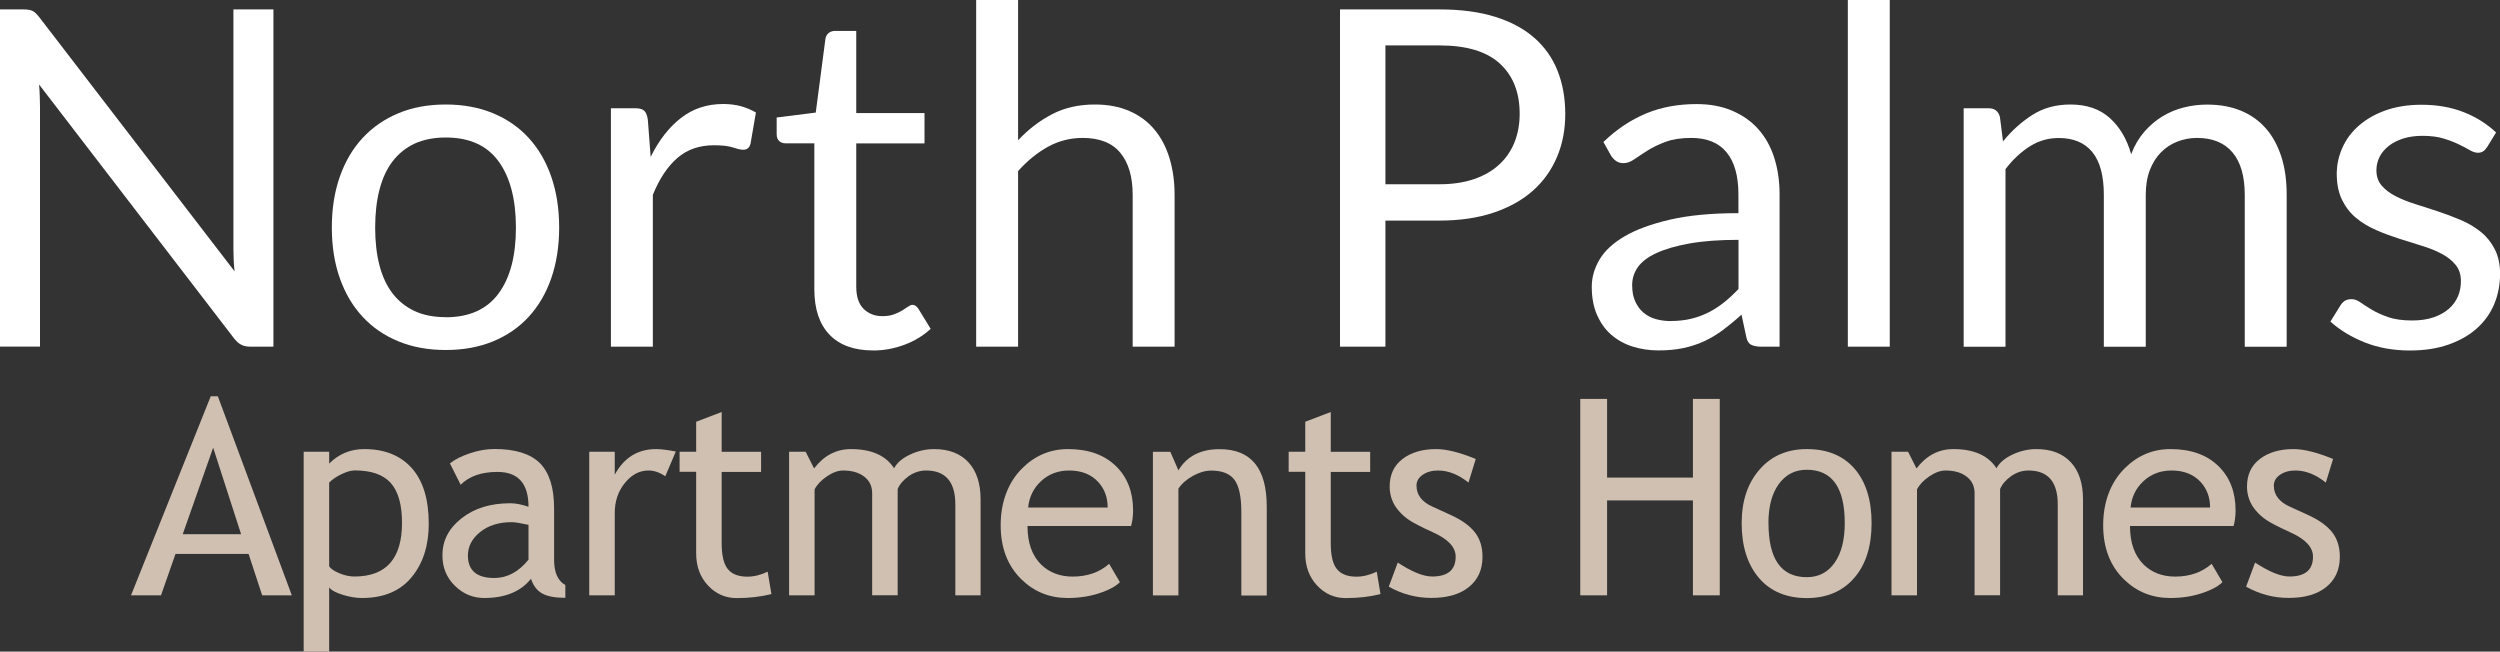 <?xml version="1.0" encoding="UTF-8"?>
<svg id="logos" xmlns="http://www.w3.org/2000/svg" viewBox="0 0 300 78.19">
  <rect x="0" y="0" width="300" height="78.19" fill="#333333" stroke="none"/>
  <defs>
    <style>
      .cls-1 {
        fill: #cfc0b1;
      }

      .cls-2 {
        fill: #fff;
      }
    </style>
  </defs>
  <g>
    <path class="cls-2" d="M3.91,1.31c.24.12.5.37.8.75l23.44,30.5c-.06-.49-.09-.96-.11-1.43-.02-.46-.03-.91-.03-1.34V1.13h4.8v40.47h-2.77c-.43,0-.8-.08-1.09-.23-.29-.15-.58-.4-.86-.76L4.69,10.14c.04.47.07.93.08,1.38.02.45.03.87.03,1.24v28.83H0V1.13h2.82c.49,0,.85.06,1.09.18Z"/>
    <path class="cls-2" d="M53.49,12.54c2.09,0,3.98.35,5.66,1.04,1.68.7,3.12,1.69,4.29,2.97,1.18,1.28,2.08,2.83,2.71,4.65.63,1.82.95,3.85.95,6.09s-.32,4.29-.95,6.1c-.63,1.81-1.53,3.35-2.71,4.63-1.18,1.28-2.61,2.26-4.29,2.95-1.69.69-3.57,1.03-5.66,1.03s-3.98-.34-5.66-1.03c-1.69-.69-3.12-1.67-4.31-2.95-1.19-1.28-2.1-2.82-2.74-4.63-.64-1.81-.96-3.84-.96-6.1s.32-4.27.96-6.09c.64-1.82,1.55-3.37,2.74-4.65,1.19-1.28,2.62-2.27,4.31-2.97,1.68-.7,3.57-1.04,5.66-1.04ZM53.49,38.07c2.82,0,4.93-.95,6.33-2.84s2.09-4.53,2.09-7.92-.7-6.06-2.09-7.96c-1.39-1.9-3.5-2.85-6.33-2.85-1.43,0-2.67.25-3.73.73-1.05.49-1.93,1.2-2.64,2.12-.71.92-1.23,2.06-1.58,3.4-.35,1.35-.52,2.87-.52,4.56s.17,3.21.52,4.55c.35,1.34.88,2.46,1.58,3.37.71.91,1.59,1.61,2.64,2.1,1.05.49,2.3.73,3.73.73Z"/>
    <path class="cls-2" d="M73.31,41.6V12.99h2.88c.55,0,.92.1,1.13.31.21.21.35.57.42,1.07l.34,4.46c.98-1.99,2.19-3.55,3.63-4.67,1.44-1.12,3.13-1.68,5.07-1.68.79,0,1.51.09,2.15.27.64.18,1.23.43,1.78.75l-.65,3.76c-.13.47-.42.71-.88.71-.26,0-.67-.09-1.21-.27s-1.31-.27-2.29-.27c-1.75,0-3.22.51-4.39,1.52-1.18,1.02-2.16,2.49-2.95,4.43v18.22h-5.03Z"/>
    <path class="cls-2" d="M104.75,42.05c-2.26,0-4-.63-5.21-1.89-1.21-1.26-1.82-3.08-1.82-5.45v-17.51h-3.45c-.3,0-.56-.09-.76-.27s-.31-.46-.31-.83v-2l4.69-.59,1.16-8.84c.04-.28.16-.51.37-.69.21-.18.47-.27.79-.27h2.54v9.86h8.19v3.64h-8.19v17.17c0,1.21.29,2.1.88,2.68s1.34.88,2.26.88c.53,0,.98-.07,1.37-.21.39-.14.72-.3,1-.47.28-.17.52-.33.72-.47.2-.14.37-.21.52-.21.26,0,.5.16.71.48l1.47,2.4c-.87.81-1.91,1.45-3.14,1.91s-2.48.69-3.78.69Z"/>
    <path class="cls-2" d="M117.14,41.6V0h5.03v16.83c1.22-1.3,2.58-2.34,4.07-3.12,1.49-.78,3.2-1.17,5.14-1.17,1.56,0,2.94.26,4.14.78,1.2.52,2.19,1.25,2.99,2.2.8.95,1.41,2.09,1.82,3.43.41,1.34.62,2.82.62,4.43v18.22h-5.03v-18.22c0-2.16-.49-3.84-1.48-5.04-.99-1.2-2.5-1.79-4.53-1.79-1.49,0-2.88.36-4.17,1.07-1.29.72-2.48,1.69-3.57,2.91v21.07h-5.03Z"/>
    <path class="cls-2" d="M166.25,26.46v15.14h-5.45V1.13h11.95c2.56,0,4.79.3,6.68.89s3.46,1.44,4.7,2.53c1.24,1.09,2.17,2.41,2.78,3.95s.92,3.27.92,5.17-.33,3.61-.99,5.17c-.66,1.56-1.62,2.91-2.89,4.04s-2.85,2.01-4.73,2.64c-1.88.63-4.04.95-6.47.95h-6.5ZM166.25,22.11h6.5c1.56,0,2.94-.21,4.14-.62,1.2-.41,2.2-.99,3.01-1.74.81-.74,1.42-1.63,1.84-2.67.41-1.04.62-2.17.62-3.42,0-2.58-.8-4.59-2.39-6.04-1.59-1.45-4-2.17-7.22-2.17h-6.5v16.66Z"/>
    <path class="cls-2" d="M213.56,41.6h-2.23c-.49,0-.89-.08-1.19-.23-.3-.15-.5-.47-.59-.96l-.57-2.65c-.75.68-1.49,1.28-2.2,1.82-.72.54-1.47.99-2.26,1.36s-1.63.64-2.53.83-1.89.28-2.98.28-2.15-.16-3.12-.47c-.97-.31-1.81-.78-2.53-1.4-.72-.62-1.28-1.41-1.71-2.37-.42-.95-.64-2.08-.64-3.39,0-1.13.31-2.22.93-3.27.62-1.05,1.62-1.98,3.01-2.79,1.38-.81,3.2-1.48,5.44-2,2.24-.52,4.98-.78,8.22-.78v-2.24c0-2.24-.48-3.93-1.43-5.07-.95-1.15-2.36-1.72-4.22-1.72-1.22,0-2.25.16-3.09.47-.84.31-1.56.66-2.17,1.05s-1.14.73-1.58,1.04c-.44.31-.88.47-1.31.47-.34,0-.64-.09-.89-.27-.25-.18-.46-.4-.61-.66l-.9-1.61c1.58-1.53,3.29-2.66,5.11-3.42s3.85-1.13,6.07-1.13c1.6,0,3.02.26,4.26.79s2.29,1.26,3.13,2.2,1.49,2.08,1.92,3.42.65,2.81.65,4.41v18.3ZM200.51,38.52c.88,0,1.69-.09,2.43-.27s1.43-.43,2.08-.76c.65-.33,1.27-.73,1.86-1.2.59-.47,1.17-1.01,1.74-1.61v-5.9c-2.32,0-4.28.15-5.9.44-1.62.29-2.94.68-3.95,1.15-1.02.47-1.76,1.03-2.22,1.68s-.69,1.36-.69,2.16.12,1.41.37,1.96.57,1,.99,1.35.9.61,1.47.77,1.18.24,1.84.24Z"/>
    <path class="cls-2" d="M226.77,0v41.6h-5.03V0h5.03Z"/>
    <path class="cls-2" d="M235.64,41.6V12.99h2.99c.72,0,1.17.35,1.36,1.04l.37,2.94c1.05-1.3,2.24-2.36,3.54-3.19,1.31-.83,2.83-1.24,4.56-1.24,1.94,0,3.51.54,4.7,1.61,1.2,1.07,2.06,2.52,2.58,4.35.4-1.04.92-1.93,1.57-2.68s1.38-1.37,2.19-1.86c.81-.49,1.67-.85,2.58-1.07.91-.23,1.84-.34,2.78-.34,1.51,0,2.85.24,4.02.72,1.18.48,2.17,1.18,2.99,2.1.82.92,1.44,2.06,1.88,3.4s.65,2.89.65,4.62v18.22h-5.03v-18.22c0-2.24-.49-3.94-1.47-5.1-.98-1.16-2.4-1.74-4.26-1.74-.83,0-1.61.15-2.36.44-.74.29-1.4.72-1.96,1.29-.56.56-1.01,1.28-1.34,2.13-.33.86-.49,1.85-.49,2.98v18.22h-5.03v-18.22c0-2.3-.46-4.01-1.38-5.14-.92-1.13-2.27-1.69-4.04-1.69-1.24,0-2.4.33-3.46,1-1.06.67-2.04,1.58-2.92,2.73v21.32h-5.03Z"/>
    <path class="cls-2" d="M298.39,17.71c-.23.41-.57.62-1.05.62-.28,0-.6-.1-.96-.31-.36-.21-.8-.44-1.31-.69s-1.13-.49-1.85-.71c-.72-.22-1.56-.32-2.54-.32-.85,0-1.61.11-2.29.32-.68.22-1.26.51-1.74.89-.48.38-.85.82-1.1,1.31-.25.5-.38,1.04-.38,1.62,0,.73.21,1.35.64,1.84.42.49.98.91,1.68,1.27.7.36,1.49.67,2.37.95.88.27,1.79.57,2.73.88.93.31,1.84.65,2.73,1.03.88.38,1.68.85,2.37,1.41.7.56,1.26,1.26,1.68,2.08.42.82.64,1.8.64,2.95,0,1.32-.24,2.54-.71,3.66-.47,1.12-1.17,2.09-2.09,2.91-.92.82-2.05,1.46-3.39,1.93-1.34.47-2.88.71-4.63.71-2,0-3.8-.33-5.42-.97-1.62-.65-2.99-1.48-4.12-2.5l1.19-1.92c.15-.25.33-.43.54-.57.21-.13.48-.2.82-.2s.7.13,1.07.4c.38.26.83.56,1.37.88s1.19.61,1.95.88c.76.26,1.72.4,2.87.4.98,0,1.84-.13,2.57-.38s1.35-.6,1.84-1.03.85-.93,1.09-1.5c.24-.56.35-1.17.35-1.81,0-.79-.21-1.44-.64-1.96-.42-.52-.98-.96-1.68-1.33-.7-.37-1.49-.69-2.39-.96-.89-.27-1.81-.56-2.74-.86-.93-.3-1.85-.64-2.74-1.03-.89-.39-1.69-.87-2.39-1.45-.7-.58-1.26-1.3-1.68-2.16-.42-.86-.64-1.9-.64-3.12,0-1.09.23-2.14.68-3.15s1.11-1.89,1.98-2.65c.87-.76,1.93-1.37,3.19-1.82,1.26-.45,2.7-.68,4.32-.68,1.88,0,3.57.3,5.07.89,1.5.59,2.79,1.41,3.88,2.44l-1.13,1.84Z"/>
  </g>
  <g>
    <path class="cls-1" d="M31.46,71.44l-1.63-4.97h-8.77l-1.74,4.97h-3.6l9.57-23.89h.85l8.88,23.89h-3.57ZM25.58,53.72l-3.65,10.38h7l-3.35-10.38Z"/>
    <path class="cls-1" d="M39.5,70.49v7.71h-3.06v-23.99h3.06v1.42c1.16-1.16,2.56-1.74,4.2-1.74,2.45,0,4.35.76,5.71,2.28,1.36,1.52,2.04,3.75,2.04,6.69,0,2.62-.69,4.75-2.06,6.41-1.37,1.66-3.36,2.49-5.95,2.49-.73,0-1.51-.13-2.34-.39-.83-.26-1.36-.55-1.6-.89ZM39.5,57.92v10.04c.19.29.6.57,1.22.83.62.26,1.23.39,1.82.39,3.8,0,5.7-2.15,5.7-6.44,0-2.18-.45-3.77-1.35-4.78-.9-1.01-2.34-1.51-4.33-1.51-.43,0-.95.15-1.58.45s-1.12.64-1.48,1.01Z"/>
    <path class="cls-1" d="M63.71,69.46c-1.22,1.53-3.09,2.3-5.61,2.3-1.35,0-2.52-.49-3.52-1.47s-1.49-2.2-1.49-3.66c0-1.75.76-3.23,2.29-4.43,1.53-1.21,3.48-1.81,5.85-1.81.64,0,1.37.14,2.19.42,0-2.79-1.24-4.18-3.73-4.18-1.91,0-3.38.51-4.41,1.54l-1.29-2.56c.58-.47,1.38-.88,2.41-1.22,1.02-.34,2-.51,2.94-.51,2.5,0,4.31.57,5.45,1.7,1.13,1.14,1.7,2.94,1.7,5.42v6.18c0,1.51.45,2.52,1.35,3.03v1.53c-1.24,0-2.17-.18-2.79-.53-.62-.35-1.06-.94-1.33-1.75ZM63.42,62.98c-.97-.21-1.64-.32-2.03-.32-1.54,0-2.8.4-3.78,1.19-.98.79-1.46,1.73-1.46,2.82,0,1.79,1.06,2.69,3.17,2.69,1.54,0,2.91-.73,4.1-2.2v-4.17Z"/>
    <path class="cls-1" d="M79.83,57.15c-.67-.46-1.33-.69-2.01-.69-1.08,0-2.03.5-2.84,1.5-.81,1-1.21,2.2-1.21,3.6v9.88h-3.06v-17.23h3.06v2.75c1.11-2.05,2.77-3.07,4.97-3.07.55,0,1.34.1,2.36.29l-1.27,2.98Z"/>
    <path class="cls-1" d="M83.54,56.62h-1.99v-2.41h1.99v-3.6l3.06-1.17v4.78h4.73v2.41h-4.73v8.56c0,1.45.24,2.48.73,3.09.49.61,1.27.92,2.36.92.78,0,1.59-.2,2.43-.6l.45,2.69c-1.27.32-2.65.48-4.17.48-1.36,0-2.51-.51-3.45-1.52-.94-1.01-1.41-2.29-1.41-3.84v-9.78Z"/>
    <path class="cls-1" d="M114.64,71.44v-10.91c0-2.71-1.17-4.07-3.52-4.07-.74,0-1.43.23-2.08.68-.64.46-1.08.97-1.32,1.55v12.74h-3.06v-12.24c0-.85-.32-1.51-.96-2-.64-.49-1.48-.73-2.53-.73-.61,0-1.26.24-1.95.71-.69.47-1.18.99-1.47,1.56v12.71h-3.06v-17.23h1.99l1.01,2c1.18-1.54,2.65-2.32,4.42-2.32,2.47,0,4.19.77,5.18,2.3.34-.65.98-1.2,1.91-1.64.93-.44,1.89-.66,2.88-.66,1.78,0,3.16.53,4.13,1.58s1.46,2.54,1.46,4.45v11.52h-3.06Z"/>
    <path class="cls-1" d="M135.72,63.12h-12.42c0,2.02.55,3.57,1.66,4.65.98.94,2.23,1.42,3.76,1.42,1.75,0,3.21-.51,4.38-1.53l1.29,2.2c-.47.47-1.2.88-2.17,1.22-1.22.45-2.58.68-4.09.68-2.17,0-4.01-.74-5.52-2.2-1.68-1.62-2.53-3.8-2.53-6.53s.86-5.12,2.59-6.84c1.54-1.53,3.37-2.3,5.49-2.3,2.46,0,4.38.69,5.78,2.07,1.35,1.33,2.03,3.1,2.03,5.29,0,.68-.08,1.3-.24,1.87ZM128.31,56.46c-1.36,0-2.5.44-3.43,1.32-.88.84-1.38,1.88-1.5,3.12h9.54c0-1.23-.39-2.26-1.16-3.09-.85-.9-2-1.35-3.46-1.35Z"/>
    <path class="cls-1" d="M148.96,71.44v-10.02c0-1.83-.28-3.12-.83-3.85-.55-.73-1.48-1.1-2.78-1.1-.7,0-1.43.21-2.19.63-.76.42-1.35.93-1.75,1.54v12.81h-3.06v-17.23h2.09l.97,2.22c1.01-1.69,2.65-2.54,4.94-2.54,3.78,0,5.66,2.29,5.66,6.89v10.67h-3.06Z"/>
    <path class="cls-1" d="M156.63,56.62h-1.99v-2.41h1.99v-3.6l3.06-1.17v4.78h4.73v2.41h-4.73v8.56c0,1.45.24,2.48.73,3.09.49.61,1.27.92,2.36.92.78,0,1.59-.2,2.43-.6l.45,2.69c-1.27.32-2.65.48-4.17.48-1.36,0-2.51-.51-3.45-1.52-.94-1.01-1.41-2.29-1.41-3.84v-9.78Z"/>
    <path class="cls-1" d="M166.65,70.41l1.08-2.9c1.71,1.12,3.08,1.67,4.12,1.67,1.89,0,2.83-.79,2.83-2.38,0-1.14-.91-2.11-2.74-2.93-1.41-.64-2.35-1.13-2.84-1.46-.49-.33-.91-.71-1.27-1.13-.36-.42-.63-.87-.8-1.35-.18-.48-.27-.99-.27-1.54,0-1.42.51-2.52,1.54-3.31,1.03-.79,2.38-1.19,4.04-1.19,1.25,0,2.84.4,4.75,1.19l-.87,2.83c-1.21-.97-2.43-1.45-3.65-1.45-.73,0-1.34.17-1.84.51-.5.34-.75.78-.75,1.3,0,1.1.63,1.94,1.88,2.51l2.19,1c1.34.61,2.32,1.31,2.93,2.09.61.78.92,1.76.92,2.94,0,1.54-.54,2.75-1.63,3.63s-2.58,1.31-4.5,1.31c-1.81,0-3.52-.45-5.12-1.35Z"/>
    <path class="cls-1" d="M203.15,71.44v-11.39h-10.3v11.39h-3.22v-23.57h3.22v9.44h10.3v-9.44h3.22v23.57h-3.22Z"/>
    <path class="cls-1" d="M209,62.78c0-2.66.72-4.81,2.15-6.44,1.43-1.64,3.32-2.45,5.66-2.45,2.47,0,4.38.79,5.74,2.36s2.04,3.75,2.04,6.54-.7,4.97-2.09,6.57c-1.39,1.6-3.29,2.41-5.7,2.41s-4.37-.81-5.74-2.43c-1.37-1.62-2.06-3.8-2.06-6.55ZM212.22,62.78c0,4.32,1.53,6.48,4.59,6.48,1.43,0,2.54-.58,3.35-1.74s1.21-2.74,1.21-4.75c0-4.27-1.52-6.4-4.57-6.4-1.39,0-2.51.57-3.34,1.71-.83,1.14-1.25,2.7-1.25,4.7Z"/>
    <path class="cls-1" d="M246.93,71.44v-10.91c0-2.71-1.17-4.07-3.52-4.07-.74,0-1.43.23-2.08.68-.64.46-1.08.97-1.32,1.55v12.74h-3.06v-12.24c0-.85-.32-1.51-.96-2-.64-.49-1.48-.73-2.53-.73-.61,0-1.26.24-1.95.71-.69.47-1.18.99-1.47,1.56v12.71h-3.06v-17.23h1.99l1.01,2c1.18-1.54,2.65-2.32,4.42-2.32,2.47,0,4.19.77,5.18,2.3.34-.65.98-1.2,1.91-1.64.93-.44,1.89-.66,2.88-.66,1.78,0,3.16.53,4.13,1.58s1.46,2.54,1.46,4.45v11.52h-3.06Z"/>
    <path class="cls-1" d="M268.02,63.12h-12.42c0,2.02.55,3.57,1.66,4.65.98.94,2.23,1.42,3.76,1.42,1.75,0,3.21-.51,4.38-1.53l1.29,2.2c-.47.47-1.2.88-2.17,1.22-1.22.45-2.58.68-4.09.68-2.17,0-4.01-.74-5.52-2.2-1.68-1.62-2.53-3.8-2.53-6.53s.86-5.12,2.59-6.84c1.54-1.53,3.37-2.3,5.49-2.3,2.46,0,4.38.69,5.78,2.07,1.35,1.33,2.03,3.1,2.03,5.29,0,.68-.08,1.3-.24,1.87ZM260.6,56.46c-1.36,0-2.5.44-3.43,1.32-.88.84-1.38,1.88-1.5,3.12h9.54c0-1.23-.39-2.26-1.16-3.09-.85-.9-2-1.35-3.46-1.35Z"/>
    <path class="cls-1" d="M269.53,70.41l1.08-2.9c1.71,1.12,3.08,1.67,4.12,1.67,1.89,0,2.83-.79,2.83-2.38,0-1.14-.91-2.11-2.74-2.93-1.41-.64-2.35-1.13-2.84-1.46-.49-.33-.91-.71-1.27-1.13-.36-.42-.63-.87-.8-1.35-.18-.48-.27-.99-.27-1.54,0-1.42.51-2.52,1.54-3.31,1.03-.79,2.38-1.19,4.04-1.19,1.25,0,2.84.4,4.75,1.19l-.87,2.83c-1.21-.97-2.43-1.45-3.65-1.45-.73,0-1.34.17-1.84.51-.5.34-.75.78-.75,1.3,0,1.1.63,1.94,1.88,2.51l2.19,1c1.34.61,2.32,1.31,2.93,2.09.61.78.92,1.76.92,2.94,0,1.54-.54,2.75-1.63,3.63s-2.58,1.31-4.5,1.31c-1.81,0-3.52-.45-5.12-1.35Z"/>
  </g>
</svg>